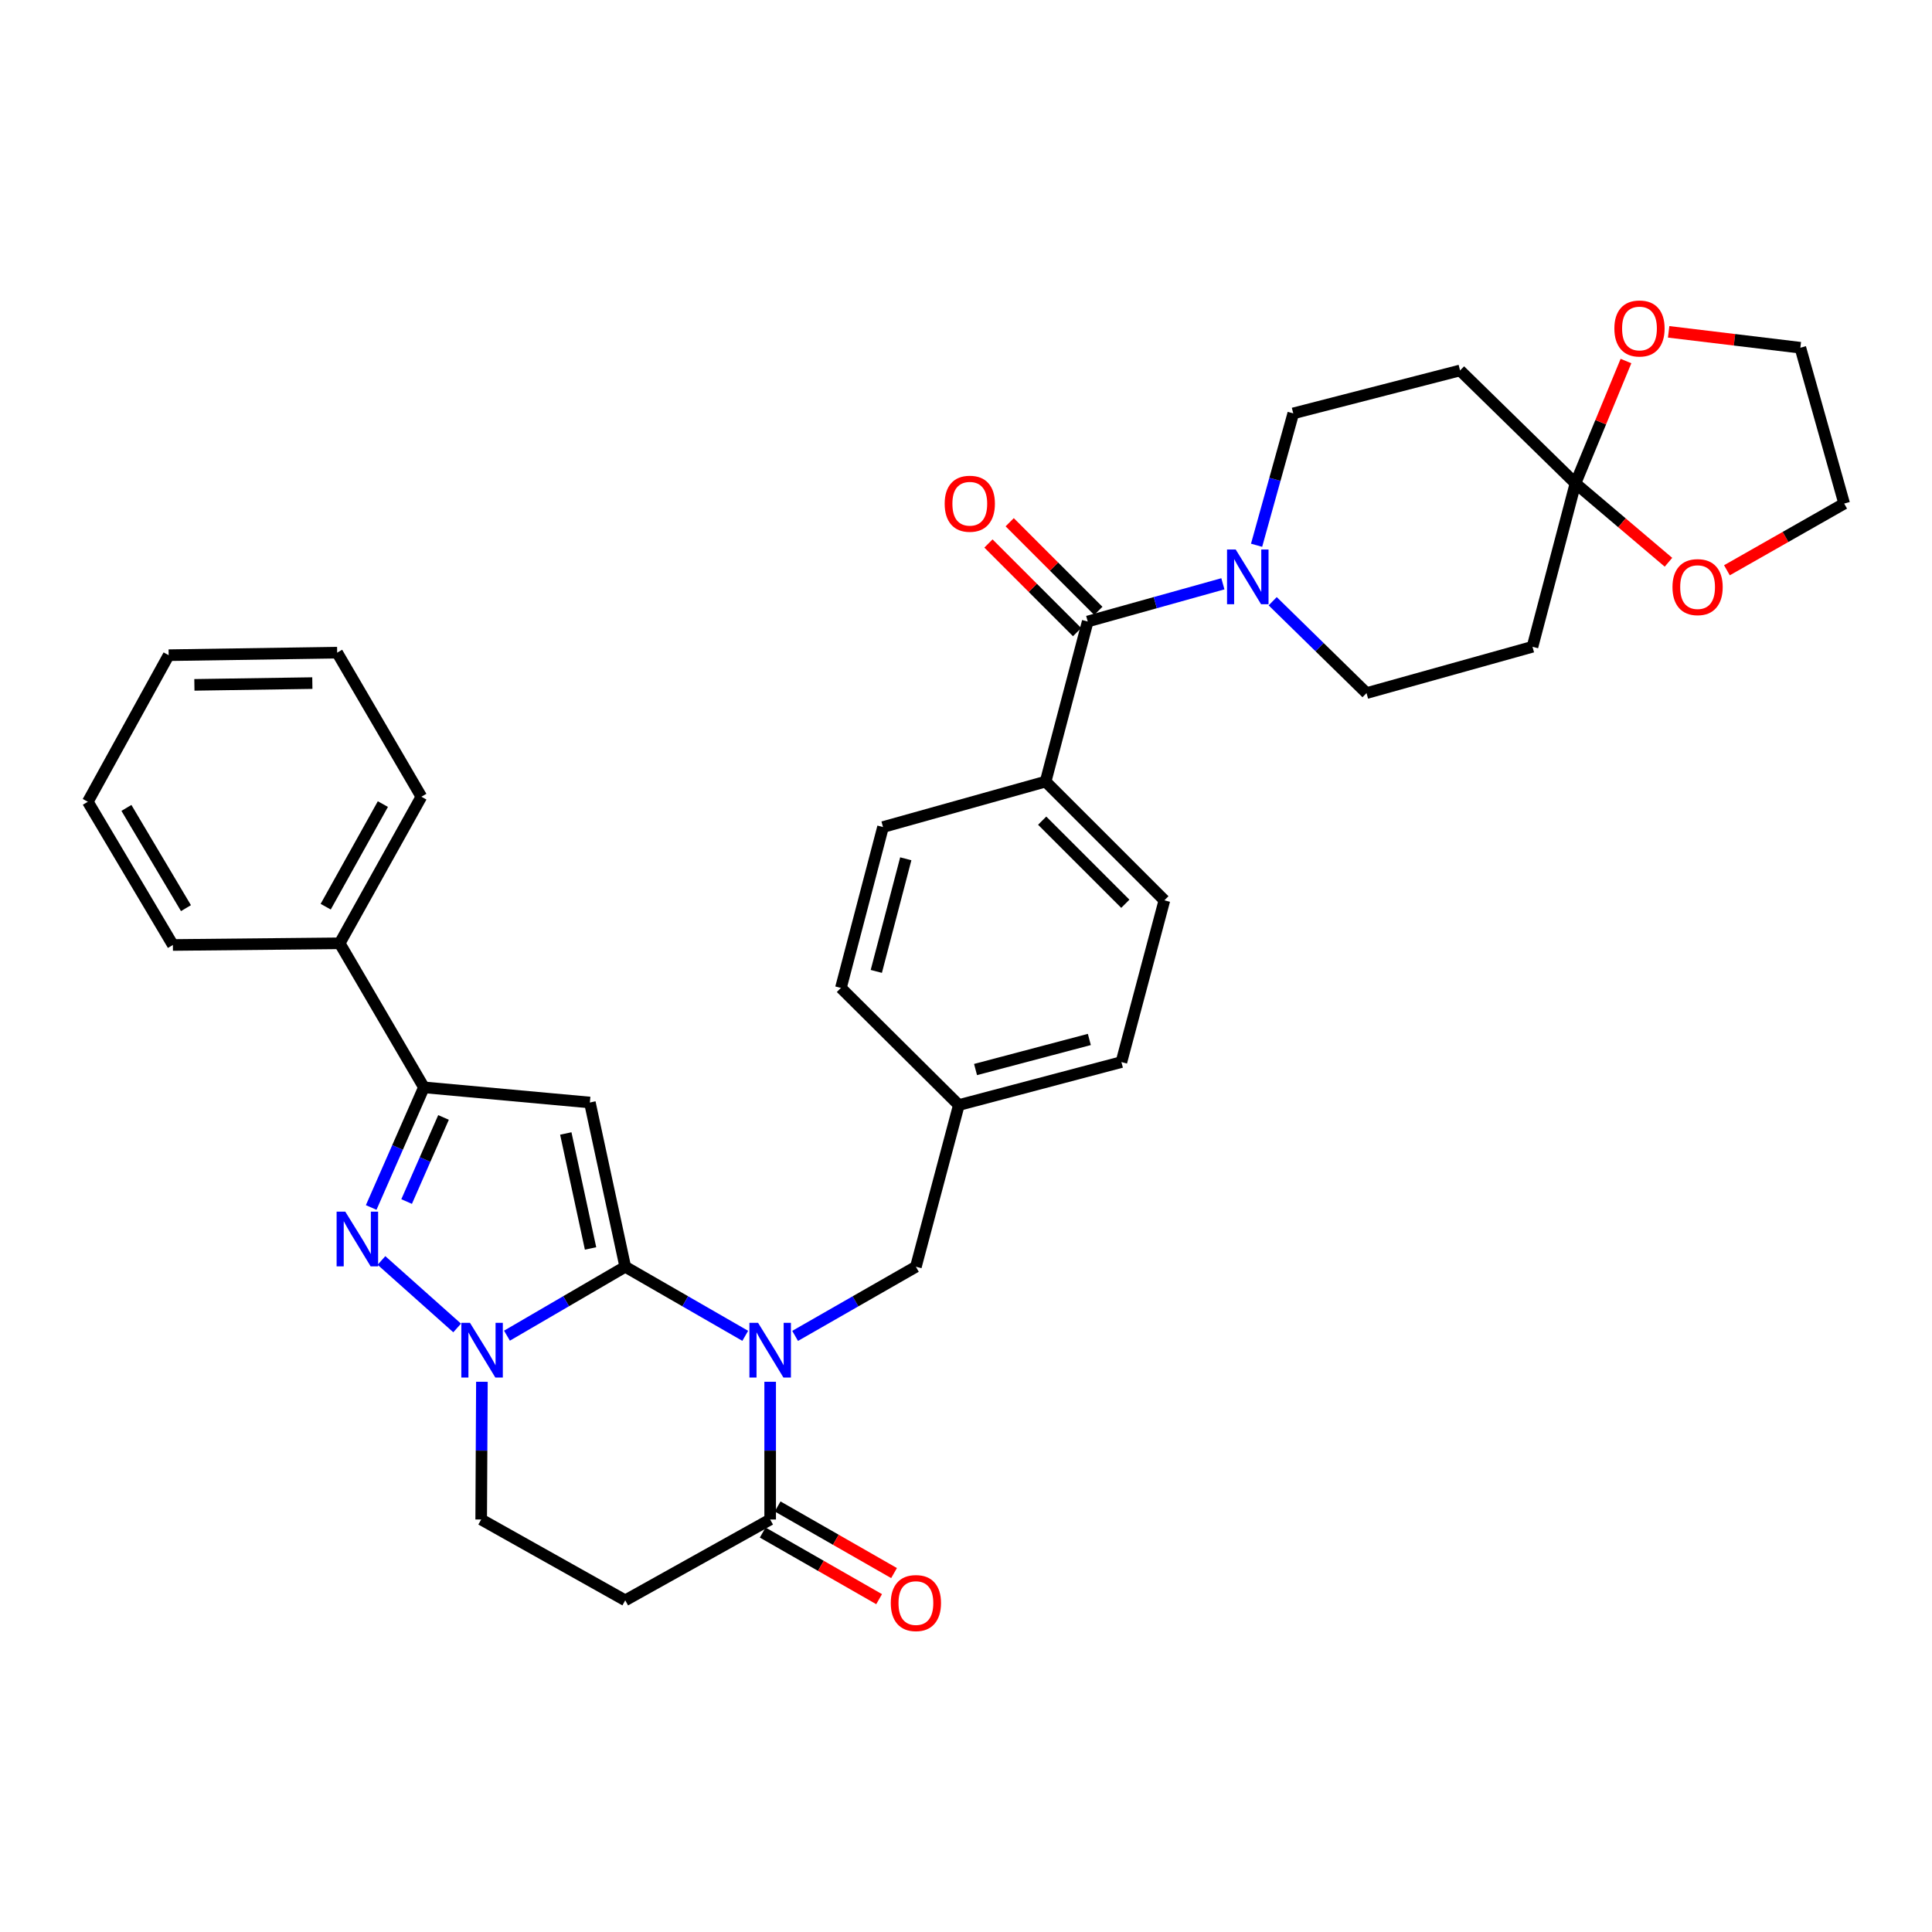 <?xml version='1.0' encoding='iso-8859-1'?>
<svg version='1.1' baseProfile='full'
              xmlns='http://www.w3.org/2000/svg'
                      xmlns:rdkit='http://www.rdkit.org/xml'
                      xmlns:xlink='http://www.w3.org/1999/xlink'
                  xml:space='preserve'
width='1000px' height='1000px' viewBox='0 0 1000 1000'>
<!-- END OF HEADER -->
<rect style='opacity:1.0;fill:#FFFFFF;stroke:none' width='1000' height='1000' x='0' y='0'> </rect>
<path class='bond-0' d='M 323.625,655.668 L 354.679,673.546' style='fill:none;fill-rule:evenodd;stroke:#000000;stroke-width:6px;stroke-linecap:butt;stroke-linejoin:miter;stroke-opacity:1' />
<path class='bond-0' d='M 354.679,673.546 L 385.734,691.423' style='fill:none;fill-rule:evenodd;stroke:#0000FF;stroke-width:6px;stroke-linecap:butt;stroke-linejoin:miter;stroke-opacity:1' />
<path class='bond-1' d='M 323.625,655.668 L 305.312,570.656' style='fill:none;fill-rule:evenodd;stroke:#000000;stroke-width:6px;stroke-linecap:butt;stroke-linejoin:miter;stroke-opacity:1' />
<path class='bond-1' d='M 305.671,646.192 L 292.852,586.684' style='fill:none;fill-rule:evenodd;stroke:#000000;stroke-width:6px;stroke-linecap:butt;stroke-linejoin:miter;stroke-opacity:1' />
<path class='bond-2' d='M 323.625,655.668 L 293.014,673.506' style='fill:none;fill-rule:evenodd;stroke:#000000;stroke-width:6px;stroke-linecap:butt;stroke-linejoin:miter;stroke-opacity:1' />
<path class='bond-2' d='M 293.014,673.506 L 262.403,691.344' style='fill:none;fill-rule:evenodd;stroke:#0000FF;stroke-width:6px;stroke-linecap:butt;stroke-linejoin:miter;stroke-opacity:1' />
<path class='bond-5' d='M 398.637,715.203 L 398.637,750.847' style='fill:none;fill-rule:evenodd;stroke:#0000FF;stroke-width:6px;stroke-linecap:butt;stroke-linejoin:miter;stroke-opacity:1' />
<path class='bond-5' d='M 398.637,750.847 L 398.637,786.491' style='fill:none;fill-rule:evenodd;stroke:#000000;stroke-width:6px;stroke-linecap:butt;stroke-linejoin:miter;stroke-opacity:1' />
<path class='bond-10' d='M 411.55,691.459 L 442.808,673.564' style='fill:none;fill-rule:evenodd;stroke:#0000FF;stroke-width:6px;stroke-linecap:butt;stroke-linejoin:miter;stroke-opacity:1' />
<path class='bond-10' d='M 442.808,673.564 L 474.065,655.668' style='fill:none;fill-rule:evenodd;stroke:#000000;stroke-width:6px;stroke-linecap:butt;stroke-linejoin:miter;stroke-opacity:1' />
<path class='bond-4' d='M 305.312,570.656 L 219.419,562.809' style='fill:none;fill-rule:evenodd;stroke:#000000;stroke-width:6px;stroke-linecap:butt;stroke-linejoin:miter;stroke-opacity:1' />
<path class='bond-3' d='M 236.617,687.348 L 197.442,652.415' style='fill:none;fill-rule:evenodd;stroke:#0000FF;stroke-width:6px;stroke-linecap:butt;stroke-linejoin:miter;stroke-opacity:1' />
<path class='bond-13' d='M 249.434,715.203 L 249.247,750.847' style='fill:none;fill-rule:evenodd;stroke:#0000FF;stroke-width:6px;stroke-linecap:butt;stroke-linejoin:miter;stroke-opacity:1' />
<path class='bond-13' d='M 249.247,750.847 L 249.061,786.491' style='fill:none;fill-rule:evenodd;stroke:#000000;stroke-width:6px;stroke-linecap:butt;stroke-linejoin:miter;stroke-opacity:1' />
<path class='bond-34' d='M 192.127,624.993 L 205.773,593.901' style='fill:none;fill-rule:evenodd;stroke:#0000FF;stroke-width:6px;stroke-linecap:butt;stroke-linejoin:miter;stroke-opacity:1' />
<path class='bond-34' d='M 205.773,593.901 L 219.419,562.809' style='fill:none;fill-rule:evenodd;stroke:#000000;stroke-width:6px;stroke-linecap:butt;stroke-linejoin:miter;stroke-opacity:1' />
<path class='bond-34' d='M 210.465,621.917 L 220.017,600.153' style='fill:none;fill-rule:evenodd;stroke:#0000FF;stroke-width:6px;stroke-linecap:butt;stroke-linejoin:miter;stroke-opacity:1' />
<path class='bond-34' d='M 220.017,600.153 L 229.569,578.388' style='fill:none;fill-rule:evenodd;stroke:#000000;stroke-width:6px;stroke-linecap:butt;stroke-linejoin:miter;stroke-opacity:1' />
<path class='bond-21' d='M 219.419,562.809 L 175.82,488.254' style='fill:none;fill-rule:evenodd;stroke:#000000;stroke-width:6px;stroke-linecap:butt;stroke-linejoin:miter;stroke-opacity:1' />
<path class='bond-20' d='M 394.774,793.242 L 424.902,810.483' style='fill:none;fill-rule:evenodd;stroke:#000000;stroke-width:6px;stroke-linecap:butt;stroke-linejoin:miter;stroke-opacity:1' />
<path class='bond-20' d='M 424.902,810.483 L 455.029,827.725' style='fill:none;fill-rule:evenodd;stroke:#FF0000;stroke-width:6px;stroke-linecap:butt;stroke-linejoin:miter;stroke-opacity:1' />
<path class='bond-20' d='M 402.501,779.741 L 432.628,796.982' style='fill:none;fill-rule:evenodd;stroke:#000000;stroke-width:6px;stroke-linecap:butt;stroke-linejoin:miter;stroke-opacity:1' />
<path class='bond-20' d='M 432.628,796.982 L 462.756,814.224' style='fill:none;fill-rule:evenodd;stroke:#FF0000;stroke-width:6px;stroke-linecap:butt;stroke-linejoin:miter;stroke-opacity:1' />
<path class='bond-35' d='M 398.637,786.491 L 323.625,828.336' style='fill:none;fill-rule:evenodd;stroke:#000000;stroke-width:6px;stroke-linecap:butt;stroke-linejoin:miter;stroke-opacity:1' />
<path class='bond-6' d='M 563,321.688 L 541.205,404.547' style='fill:none;fill-rule:evenodd;stroke:#000000;stroke-width:6px;stroke-linecap:butt;stroke-linejoin:miter;stroke-opacity:1' />
<path class='bond-7' d='M 563,321.688 L 597.981,311.931' style='fill:none;fill-rule:evenodd;stroke:#000000;stroke-width:6px;stroke-linecap:butt;stroke-linejoin:miter;stroke-opacity:1' />
<path class='bond-7' d='M 597.981,311.931 L 632.961,302.174' style='fill:none;fill-rule:evenodd;stroke:#0000FF;stroke-width:6px;stroke-linecap:butt;stroke-linejoin:miter;stroke-opacity:1' />
<path class='bond-19' d='M 568.5,316.188 L 545.56,293.247' style='fill:none;fill-rule:evenodd;stroke:#000000;stroke-width:6px;stroke-linecap:butt;stroke-linejoin:miter;stroke-opacity:1' />
<path class='bond-19' d='M 545.56,293.247 L 522.62,270.307' style='fill:none;fill-rule:evenodd;stroke:#FF0000;stroke-width:6px;stroke-linecap:butt;stroke-linejoin:miter;stroke-opacity:1' />
<path class='bond-19' d='M 557.501,327.187 L 534.56,304.247' style='fill:none;fill-rule:evenodd;stroke:#000000;stroke-width:6px;stroke-linecap:butt;stroke-linejoin:miter;stroke-opacity:1' />
<path class='bond-19' d='M 534.56,304.247 L 511.62,281.307' style='fill:none;fill-rule:evenodd;stroke:#FF0000;stroke-width:6px;stroke-linecap:butt;stroke-linejoin:miter;stroke-opacity:1' />
<path class='bond-15' d='M 650.403,282.223 L 659.898,248.098' style='fill:none;fill-rule:evenodd;stroke:#0000FF;stroke-width:6px;stroke-linecap:butt;stroke-linejoin:miter;stroke-opacity:1' />
<path class='bond-15' d='M 659.898,248.098 L 669.393,213.973' style='fill:none;fill-rule:evenodd;stroke:#000000;stroke-width:6px;stroke-linecap:butt;stroke-linejoin:miter;stroke-opacity:1' />
<path class='bond-16' d='M 658.742,311.197 L 683.028,334.971' style='fill:none;fill-rule:evenodd;stroke:#0000FF;stroke-width:6px;stroke-linecap:butt;stroke-linejoin:miter;stroke-opacity:1' />
<path class='bond-16' d='M 683.028,334.971 L 707.314,358.745' style='fill:none;fill-rule:evenodd;stroke:#000000;stroke-width:6px;stroke-linecap:butt;stroke-linejoin:miter;stroke-opacity:1' />
<path class='bond-8' d='M 815.46,250.183 L 793.216,334.772' style='fill:none;fill-rule:evenodd;stroke:#000000;stroke-width:6px;stroke-linecap:butt;stroke-linejoin:miter;stroke-opacity:1' />
<path class='bond-17' d='M 815.46,250.183 L 828.532,218.528' style='fill:none;fill-rule:evenodd;stroke:#000000;stroke-width:6px;stroke-linecap:butt;stroke-linejoin:miter;stroke-opacity:1' />
<path class='bond-17' d='M 828.532,218.528 L 841.603,186.872' style='fill:none;fill-rule:evenodd;stroke:#FF0000;stroke-width:6px;stroke-linecap:butt;stroke-linejoin:miter;stroke-opacity:1' />
<path class='bond-18' d='M 815.46,250.183 L 839.528,270.602' style='fill:none;fill-rule:evenodd;stroke:#000000;stroke-width:6px;stroke-linecap:butt;stroke-linejoin:miter;stroke-opacity:1' />
<path class='bond-18' d='M 839.528,270.602 L 863.596,291.02' style='fill:none;fill-rule:evenodd;stroke:#FF0000;stroke-width:6px;stroke-linecap:butt;stroke-linejoin:miter;stroke-opacity:1' />
<path class='bond-38' d='M 815.46,250.183 L 755.727,191.746' style='fill:none;fill-rule:evenodd;stroke:#000000;stroke-width:6px;stroke-linecap:butt;stroke-linejoin:miter;stroke-opacity:1' />
<path class='bond-9' d='M 323.625,828.336 L 249.061,786.491' style='fill:none;fill-rule:evenodd;stroke:#000000;stroke-width:6px;stroke-linecap:butt;stroke-linejoin:miter;stroke-opacity:1' />
<path class='bond-24' d='M 474.065,655.668 L 496.293,571.97' style='fill:none;fill-rule:evenodd;stroke:#000000;stroke-width:6px;stroke-linecap:butt;stroke-linejoin:miter;stroke-opacity:1' />
<path class='bond-11' d='M 755.727,191.746 L 669.393,213.973' style='fill:none;fill-rule:evenodd;stroke:#000000;stroke-width:6px;stroke-linecap:butt;stroke-linejoin:miter;stroke-opacity:1' />
<path class='bond-12' d='M 793.216,334.772 L 707.314,358.745' style='fill:none;fill-rule:evenodd;stroke:#000000;stroke-width:6px;stroke-linecap:butt;stroke-linejoin:miter;stroke-opacity:1' />
<path class='bond-14' d='M 541.205,404.547 L 602.685,466.01' style='fill:none;fill-rule:evenodd;stroke:#000000;stroke-width:6px;stroke-linecap:butt;stroke-linejoin:miter;stroke-opacity:1' />
<path class='bond-14' d='M 539.429,424.768 L 582.465,467.791' style='fill:none;fill-rule:evenodd;stroke:#000000;stroke-width:6px;stroke-linecap:butt;stroke-linejoin:miter;stroke-opacity:1' />
<path class='bond-36' d='M 541.205,404.547 L 457.049,428.08' style='fill:none;fill-rule:evenodd;stroke:#000000;stroke-width:6px;stroke-linecap:butt;stroke-linejoin:miter;stroke-opacity:1' />
<path class='bond-28' d='M 863.691,171.763 L 897.775,175.873' style='fill:none;fill-rule:evenodd;stroke:#FF0000;stroke-width:6px;stroke-linecap:butt;stroke-linejoin:miter;stroke-opacity:1' />
<path class='bond-28' d='M 897.775,175.873 L 931.86,179.984' style='fill:none;fill-rule:evenodd;stroke:#000000;stroke-width:6px;stroke-linecap:butt;stroke-linejoin:miter;stroke-opacity:1' />
<path class='bond-27' d='M 893.851,295.172 L 924.198,277.91' style='fill:none;fill-rule:evenodd;stroke:#FF0000;stroke-width:6px;stroke-linecap:butt;stroke-linejoin:miter;stroke-opacity:1' />
<path class='bond-27' d='M 924.198,277.91 L 954.545,260.649' style='fill:none;fill-rule:evenodd;stroke:#000000;stroke-width:6px;stroke-linecap:butt;stroke-linejoin:miter;stroke-opacity:1' />
<path class='bond-29' d='M 175.82,488.254 L 218.105,412.386' style='fill:none;fill-rule:evenodd;stroke:#000000;stroke-width:6px;stroke-linecap:butt;stroke-linejoin:miter;stroke-opacity:1' />
<path class='bond-29' d='M 168.575,469.301 L 198.175,416.193' style='fill:none;fill-rule:evenodd;stroke:#000000;stroke-width:6px;stroke-linecap:butt;stroke-linejoin:miter;stroke-opacity:1' />
<path class='bond-30' d='M 175.82,488.254 L 89.486,489.118' style='fill:none;fill-rule:evenodd;stroke:#000000;stroke-width:6px;stroke-linecap:butt;stroke-linejoin:miter;stroke-opacity:1' />
<path class='bond-22' d='M 602.685,466.01 L 580.44,549.725' style='fill:none;fill-rule:evenodd;stroke:#000000;stroke-width:6px;stroke-linecap:butt;stroke-linejoin:miter;stroke-opacity:1' />
<path class='bond-23' d='M 457.049,428.08 L 435.254,511.346' style='fill:none;fill-rule:evenodd;stroke:#000000;stroke-width:6px;stroke-linecap:butt;stroke-linejoin:miter;stroke-opacity:1' />
<path class='bond-23' d='M 468.828,444.509 L 453.572,502.795' style='fill:none;fill-rule:evenodd;stroke:#000000;stroke-width:6px;stroke-linecap:butt;stroke-linejoin:miter;stroke-opacity:1' />
<path class='bond-25' d='M 496.293,571.97 L 435.254,511.346' style='fill:none;fill-rule:evenodd;stroke:#000000;stroke-width:6px;stroke-linecap:butt;stroke-linejoin:miter;stroke-opacity:1' />
<path class='bond-26' d='M 496.293,571.97 L 580.44,549.725' style='fill:none;fill-rule:evenodd;stroke:#000000;stroke-width:6px;stroke-linecap:butt;stroke-linejoin:miter;stroke-opacity:1' />
<path class='bond-26' d='M 504.939,553.594 L 563.842,538.023' style='fill:none;fill-rule:evenodd;stroke:#000000;stroke-width:6px;stroke-linecap:butt;stroke-linejoin:miter;stroke-opacity:1' />
<path class='bond-39' d='M 954.545,260.649 L 931.86,179.984' style='fill:none;fill-rule:evenodd;stroke:#000000;stroke-width:6px;stroke-linecap:butt;stroke-linejoin:miter;stroke-opacity:1' />
<path class='bond-32' d='M 218.105,412.386 L 174.515,337.814' style='fill:none;fill-rule:evenodd;stroke:#000000;stroke-width:6px;stroke-linecap:butt;stroke-linejoin:miter;stroke-opacity:1' />
<path class='bond-31' d='M 89.486,489.118 L 45.455,414.996' style='fill:none;fill-rule:evenodd;stroke:#000000;stroke-width:6px;stroke-linecap:butt;stroke-linejoin:miter;stroke-opacity:1' />
<path class='bond-31' d='M 96.255,470.055 L 65.433,418.17' style='fill:none;fill-rule:evenodd;stroke:#000000;stroke-width:6px;stroke-linecap:butt;stroke-linejoin:miter;stroke-opacity:1' />
<path class='bond-33' d='M 45.455,414.996 L 87.299,339.127' style='fill:none;fill-rule:evenodd;stroke:#000000;stroke-width:6px;stroke-linecap:butt;stroke-linejoin:miter;stroke-opacity:1' />
<path class='bond-37' d='M 174.515,337.814 L 87.299,339.127' style='fill:none;fill-rule:evenodd;stroke:#000000;stroke-width:6px;stroke-linecap:butt;stroke-linejoin:miter;stroke-opacity:1' />
<path class='bond-37' d='M 161.667,353.565 L 100.616,354.484' style='fill:none;fill-rule:evenodd;stroke:#000000;stroke-width:6px;stroke-linecap:butt;stroke-linejoin:miter;stroke-opacity:1' />
<path  class='atom-1' d='M 392.377 684.692
L 401.657 699.692
Q 402.577 701.172, 404.057 703.852
Q 405.537 706.532, 405.617 706.692
L 405.617 684.692
L 409.377 684.692
L 409.377 713.012
L 405.497 713.012
L 395.537 696.612
Q 394.377 694.692, 393.137 692.492
Q 391.937 690.292, 391.577 689.612
L 391.577 713.012
L 387.897 713.012
L 387.897 684.692
L 392.377 684.692
' fill='#0000FF'/>
<path  class='atom-3' d='M 243.259 684.692
L 252.539 699.692
Q 253.459 701.172, 254.939 703.852
Q 256.419 706.532, 256.499 706.692
L 256.499 684.692
L 260.259 684.692
L 260.259 713.012
L 256.379 713.012
L 246.419 696.612
Q 245.259 694.692, 244.019 692.492
Q 242.819 690.292, 242.459 689.612
L 242.459 713.012
L 238.779 713.012
L 238.779 684.692
L 243.259 684.692
' fill='#0000FF'/>
<path  class='atom-4' d='M 178.712 627.136
L 187.992 642.136
Q 188.912 643.616, 190.392 646.296
Q 191.872 648.976, 191.952 649.136
L 191.952 627.136
L 195.712 627.136
L 195.712 655.456
L 191.832 655.456
L 181.872 639.056
Q 180.712 637.136, 179.472 634.936
Q 178.272 632.736, 177.912 632.056
L 177.912 655.456
L 174.232 655.456
L 174.232 627.136
L 178.712 627.136
' fill='#0000FF'/>
<path  class='atom-8' d='M 639.592 284.419
L 648.872 299.419
Q 649.792 300.899, 651.272 303.579
Q 652.752 306.259, 652.832 306.419
L 652.832 284.419
L 656.592 284.419
L 656.592 312.739
L 652.712 312.739
L 642.752 296.339
Q 641.592 294.419, 640.352 292.219
Q 639.152 290.019, 638.792 289.339
L 638.792 312.739
L 635.112 312.739
L 635.112 284.419
L 639.592 284.419
' fill='#0000FF'/>
<path  class='atom-18' d='M 835.594 170.022
Q 835.594 163.222, 838.954 159.422
Q 842.314 155.622, 848.594 155.622
Q 854.874 155.622, 858.234 159.422
Q 861.594 163.222, 861.594 170.022
Q 861.594 176.902, 858.194 180.822
Q 854.794 184.702, 848.594 184.702
Q 842.354 184.702, 838.954 180.822
Q 835.594 176.942, 835.594 170.022
M 848.594 181.502
Q 852.914 181.502, 855.234 178.622
Q 857.594 175.702, 857.594 170.022
Q 857.594 164.462, 855.234 161.662
Q 852.914 158.822, 848.594 158.822
Q 844.274 158.822, 841.914 161.622
Q 839.594 164.422, 839.594 170.022
Q 839.594 175.742, 841.914 178.622
Q 844.274 181.502, 848.594 181.502
' fill='#FF0000'/>
<path  class='atom-19' d='M 865.668 303.887
Q 865.668 297.087, 869.028 293.287
Q 872.388 289.487, 878.668 289.487
Q 884.948 289.487, 888.308 293.287
Q 891.668 297.087, 891.668 303.887
Q 891.668 310.767, 888.268 314.687
Q 884.868 318.567, 878.668 318.567
Q 872.428 318.567, 869.028 314.687
Q 865.668 310.807, 865.668 303.887
M 878.668 315.367
Q 882.988 315.367, 885.308 312.487
Q 887.668 309.567, 887.668 303.887
Q 887.668 298.327, 885.308 295.527
Q 882.988 292.687, 878.668 292.687
Q 874.348 292.687, 871.988 295.487
Q 869.668 298.287, 869.668 303.887
Q 869.668 309.607, 871.988 312.487
Q 874.348 315.367, 878.668 315.367
' fill='#FF0000'/>
<path  class='atom-20' d='M 488.962 260.729
Q 488.962 253.929, 492.322 250.129
Q 495.682 246.329, 501.962 246.329
Q 508.242 246.329, 511.602 250.129
Q 514.962 253.929, 514.962 260.729
Q 514.962 267.609, 511.562 271.529
Q 508.162 275.409, 501.962 275.409
Q 495.722 275.409, 492.322 271.529
Q 488.962 267.649, 488.962 260.729
M 501.962 272.209
Q 506.282 272.209, 508.602 269.329
Q 510.962 266.409, 510.962 260.729
Q 510.962 255.169, 508.602 252.369
Q 506.282 249.529, 501.962 249.529
Q 497.642 249.529, 495.282 252.329
Q 492.962 255.129, 492.962 260.729
Q 492.962 266.449, 495.282 269.329
Q 497.642 272.209, 501.962 272.209
' fill='#FF0000'/>
<path  class='atom-21' d='M 461.065 829.738
Q 461.065 822.938, 464.425 819.138
Q 467.785 815.338, 474.065 815.338
Q 480.345 815.338, 483.705 819.138
Q 487.065 822.938, 487.065 829.738
Q 487.065 836.618, 483.665 840.538
Q 480.265 844.418, 474.065 844.418
Q 467.825 844.418, 464.425 840.538
Q 461.065 836.658, 461.065 829.738
M 474.065 841.218
Q 478.385 841.218, 480.705 838.338
Q 483.065 835.418, 483.065 829.738
Q 483.065 824.178, 480.705 821.378
Q 478.385 818.538, 474.065 818.538
Q 469.745 818.538, 467.385 821.338
Q 465.065 824.138, 465.065 829.738
Q 465.065 835.458, 467.385 838.338
Q 469.745 841.218, 474.065 841.218
' fill='#FF0000'/>
</svg>
